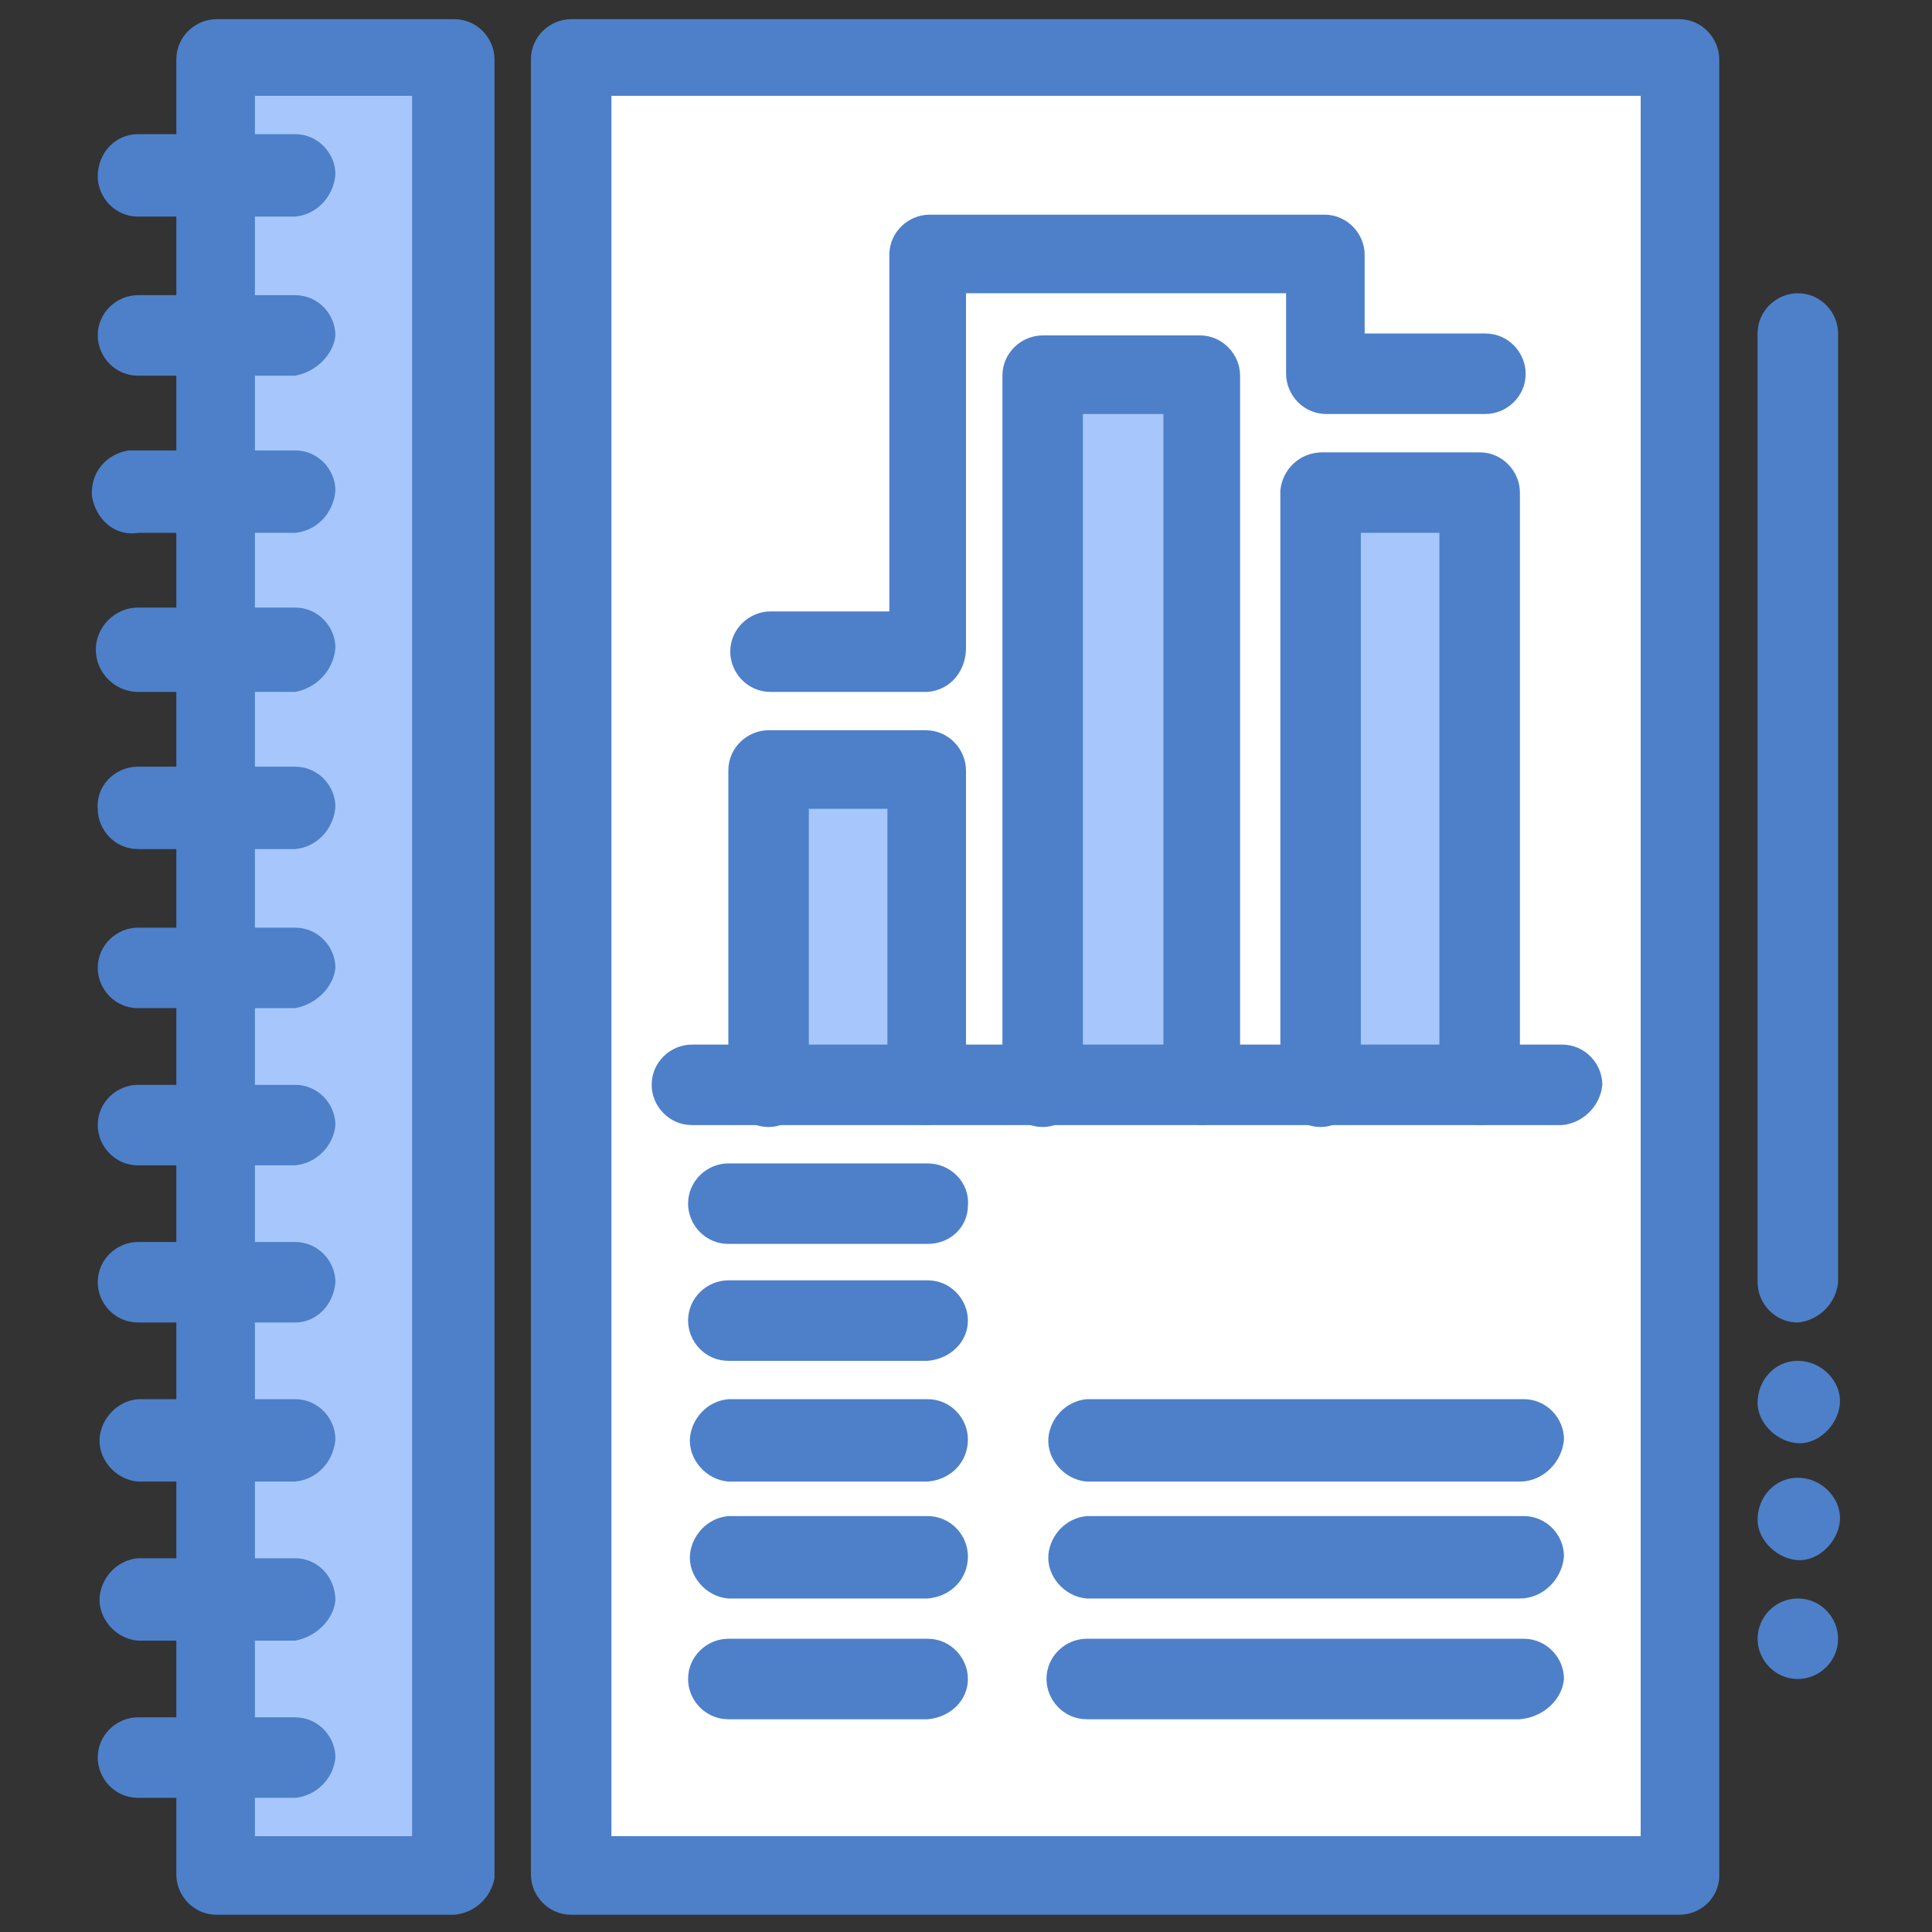 <svg xmlns="http://www.w3.org/2000/svg" xmlns:xlink="http://www.w3.org/1999/xlink" id="Layer_1" x="0px" y="0px" viewBox="0 0 100.8 100.8" style="enable-background:new 0 0 100.8 100.8;" xml:space="preserve"><rect x="0" y="0" width="100.8" height="100.8" fill="#333333" stroke="none"/> <style type="text/css"> .st0{fill:none;} .st1{fill:#FFFFFF;} .st2{fill:#A7C7FC;} .st3{fill:#4D80C9;} </style> <g id="a1c9e5ce-12e7-421a-97d7-c78234d572e8"> <g id="f34db1a3-c022-4fdf-8a7d-9b4c25be1202"> <g> <rect class="st0" width="100.8" height="100.8"></rect> <g id="ad471364-72af-4444-a824-5f10d2a5f6c6"> <g> <rect x="29.8" y="3.1" class="st1" width="57.8" height="94.9"></rect> <rect x="69.1" y="25.7" class="st2" width="8.2" height="31"></rect> <rect x="54.5" y="19.6" class="st2" width="8.2" height="37.1"></rect> <polygon class="st2" points="11.3,91.7 11.3,83.4 11.3,75.2 11.3,66.9 11.3,58.7 11.3,50.4 11.3,42.2 11.3,33.9 11.3,25.7 11.3,17.4 11.3,9.2 11.3,3.1 23.7,3.1 23.7,97.9 11.3,97.9 "></polygon> <rect x="40.2" y="40.2" class="st2" width="8.2" height="16.5"></rect> <path class="st3" d="M93.8,71c1.2,0,2.2,1,2.2,2.1s-1,2.2-2.1,2.2s-2.2-1-2.2-2.1c0,0,0,0,0,0C91.7,72,92.6,71,93.8,71z"></path> <path class="st3" d="M93.8,77.1c1.2,0,2.2,1,2.2,2.1s-1,2.2-2.1,2.2s-2.2-1-2.2-2.1c0,0,0,0,0,0C91.7,78.1,92.6,77.1,93.8,77.1 z"></path> <path class="st3" d="M93.8,83.4c1.2,0,2.1,1,2.1,2.1c0,1.2-1,2.1-2.1,2.1c-1.2,0-2.1-1-2.1-2.1c0,0,0,0,0,0 C91.7,84.4,92.6,83.4,93.8,83.4z"></path> <path class="st3" d="M23.7,99.9H11.3c-1.2,0-2.1-1-2.1-2.1V3.1c0-1.2,1-2.1,2.1-2.1h12.4c1.2,0,2.1,1,2.1,2.1V98 C25.6,99,24.8,99.8,23.7,99.9z M13.3,95.8h8.2V5h-8.2L13.3,95.8z"></path> <path class="st3" d="M87.6,99.9H29.8c-1.2,0-2.1-1-2.1-2.1V3.1c0-1.2,1-2.1,2.1-2.1h57.8c1.2,0,2.1,1,2.1,2.1V98 C89.6,99.1,88.7,99.9,87.6,99.9z M31.9,95.8h53.7V5H31.9L31.9,95.8z"></path> <path class="st3" d="M15.4,11.3H7.2c-1.2,0-2.1-1-2.1-2.1C5.1,8,6,7,7.2,7h8.2c1.2,0,2.1,1,2.1,2.1 C17.4,10.3,16.5,11.2,15.4,11.3z"></path> <path class="st3" d="M15.4,19.6H7.2c-1.2,0-2.1-1-2.1-2.1c0-1.2,1-2.1,2.1-2.1h8.2c1.2,0,2.1,1,2.1,2.1 C17.4,18.5,16.5,19.4,15.4,19.6z"></path> <path class="st3" d="M15.4,27.8H7.2C6,28,5,27.1,4.8,25.9c-0.1-1.2,0.7-2.2,1.9-2.4c0.2,0,0.4,0,0.5,0h8.2c1.2,0,2.1,1,2.1,2.1 C17.4,26.8,16.5,27.7,15.4,27.8z"></path> <path class="st3" d="M15.4,36.1H7.2c-1.2,0-2.2-1-2.2-2.2s1-2.2,2.2-2.2h8.2c1.2,0,2.1,1,2.1,2.1C17.4,35,16.5,35.9,15.4,36.1z "></path> <path class="st3" d="M15.4,44.3H7.2c-1.2,0-2.1-1-2.1-2.1C5,41,6,40,7.2,40c0,0,0,0,0,0h8.2c1.2,0,2.1,1,2.1,2.1 C17.4,43.3,16.5,44.2,15.4,44.3z"></path> <path class="st3" d="M15.4,52.6H7.2c-1.2,0-2.1-1-2.1-2.1c0-1.2,1-2.1,2.1-2.1c0,0,0,0,0,0h8.2c1.2,0,2.1,1,2.1,2.1 C17.4,51.5,16.5,52.4,15.4,52.6z"></path> <path class="st3" d="M15.4,60.8H7.2c-1.2,0-2.1-1-2.1-2.1c0-1.2,1-2.1,2.1-2.1h8.2c1.2,0,2.1,1,2.1,2.1 C17.4,59.8,16.5,60.7,15.4,60.8z"></path> <path class="st3" d="M15.4,69H7.2c-1.2,0-2.1-1-2.1-2.1c0-1.2,1-2.1,2.1-2.1h8.2c1.2,0,2.1,1,2.1,2.1 C17.4,68.1,16.5,69,15.4,69z"></path> <path class="st3" d="M15.4,77.3H7.2c-1.2-0.1-2.1-1.2-2-2.3c0.1-1,0.9-1.9,2-2h8.2c1.2,0,2.1,1,2.1,2.1 C17.4,76.3,16.5,77.2,15.4,77.3z"></path> <path class="st3" d="M15.4,85.6H7.2c-1.2-0.1-2.1-1.2-2-2.3c0.1-1,0.9-1.9,2-2h8.2c1.2,0,2.1,1,2.1,2.2 C17.4,84.5,16.5,85.4,15.4,85.6z"></path> <path class="st3" d="M15.4,93.8H7.2c-1.2,0-2.1-1-2.1-2.1c0-1.2,1-2.1,2.1-2.1h8.2c1.2,0,2.1,1,2.1,2.1 C17.4,92.8,16.5,93.7,15.4,93.8z"></path> <path class="st3" d="M48.4,58.7c-1.2,0-2.1-1-2.1-2.1V42.2h-4.1v14.5c0,1.2-1,2.1-2.1,2.1c-1.2,0-2.1-1-2.1-2.1c0,0,0,0,0,0 V40.2c0-1.2,1-2.1,2.1-2.1h8.2c1.2,0,2.1,1,2.1,2.1v16.5C50.3,57.7,49.5,58.6,48.4,58.7z"></path> <path class="st3" d="M62.8,58.7c-1.2,0-2.1-1-2.1-2.1v-35h-4.2v35.1c0,1.2-1,2.1-2.1,2.1c-1.2,0-2.1-1-2.1-2.1V19.6 c0-1.2,1-2.1,2.1-2.1h8.2c1.2,0,2.1,1,2.1,2.1v37.1C64.8,57.7,63.9,58.6,62.8,58.7C62.9,58.7,62.9,58.7,62.8,58.7z"></path> <path class="st3" d="M77.3,58.7c-1.2,0-2.1-1-2.2-2.1V27.8H71v28.9c0,1.2-1,2.1-2.1,2.1c-1.2,0-2.1-1-2.1-2.1c0,0,0,0,0,0V25.6 c0.1-1.1,1-2,2.2-2h8.2c1.2,0,2.1,1,2.1,2.1v31.1C79.1,57.8,78.3,58.6,77.3,58.7z"></path> <path class="st3" d="M81.5,58.7H36.1c-1.2,0-2.1-1-2.1-2.1c0-1.2,1-2.1,2.1-2.1h45.4c1.2,0,2.1,1,2.1,2.1 C83.5,57.7,82.6,58.6,81.5,58.7z"></path> <path class="st3" d="M48.4,64.9H38c-1.2,0-2.1-1-2.1-2.1c0-1.2,1-2.1,2.1-2.1c0,0,0,0,0,0h10.4c1.2,0,2.2,1,2.1,2.2 C50.5,64,49.6,64.9,48.4,64.9z"></path> <path class="st3" d="M48.4,71H38c-1.2,0-2.1-1-2.1-2.1c0-1.2,1-2.1,2.1-2.1h10.4c1.2,0,2.1,1,2.1,2.1 C50.5,70,49.6,70.9,48.4,71z"></path> <path class="st3" d="M48.4,77.3H38c-1.2-0.1-2.1-1.2-2-2.3c0.1-1,0.9-1.9,2-2h10.4c1.2,0,2.1,1,2.1,2.1 C50.5,76.3,49.6,77.2,48.4,77.3z"></path> <path class="st3" d="M48.4,83.4H38c-1.2-0.1-2.1-1.2-2-2.3c0.1-1,0.9-1.9,2-2h10.4c1.2,0,2.1,1,2.1,2.1 C50.5,82.4,49.6,83.3,48.4,83.4z"></path> <path class="st3" d="M48.4,89.7H38c-1.2,0-2.1-1-2.1-2.1c0-1.2,1-2.1,2.1-2.1l0,0h10.4c1.2,0,2.1,1,2.1,2.1 C50.5,88.7,49.6,89.6,48.4,89.7z"></path> <path class="st3" d="M79.3,77.3H56.7c-1.2-0.1-2.1-1.2-2-2.3c0.1-1,0.9-1.9,2-2h22.8c1.2,0,2.1,1,2.1,2.1 C81.5,76.3,80.5,77.3,79.3,77.3z"></path> <path class="st3" d="M79.3,83.4H56.7c-1.2-0.1-2.1-1.2-2-2.3c0.1-1,0.9-1.9,2-2h22.8c1.2,0,2.1,1,2.1,2.1 C81.5,82.4,80.5,83.4,79.3,83.4z"></path> <path class="st3" d="M79.3,89.7H56.7c-1.2,0-2.1-1-2.1-2.1c0-1.2,1-2.1,2.1-2.1h22.8c1.2,0,2.1,1,2.1,2.1 C81.5,88.7,80.5,89.6,79.3,89.7z"></path> <path class="st3" d="M48.4,36.1h-8.2c-1.2,0-2.1-1-2.1-2.1c0-1.2,1-2.1,2.1-2.1c0,0,0,0,0,0h6.2V13.3c0-1.2,1-2.1,2.1-2.1h20.6 c1.2,0,2.1,1,2.1,2.1v4.1h6.3c1.2,0,2.1,1,2.1,2.1c0,1.2-1,2.1-2.1,2.1c0,0,0,0,0,0h-8.3c-1.2,0-2.1-1-2.1-2.1v-4.2H50.4v18.5 C50.4,35,49.6,36,48.4,36.1z"></path> <path class="st3" d="M93.8,69c-1.2,0-2.1-1-2.1-2.1V17.4c0-1.2,1-2.1,2.1-2.1c1.2,0,2.1,1,2.1,2.1v49.5 C95.8,68,94.9,68.9,93.8,69z"></path> </g> </g> </g> </g> </g> </svg>